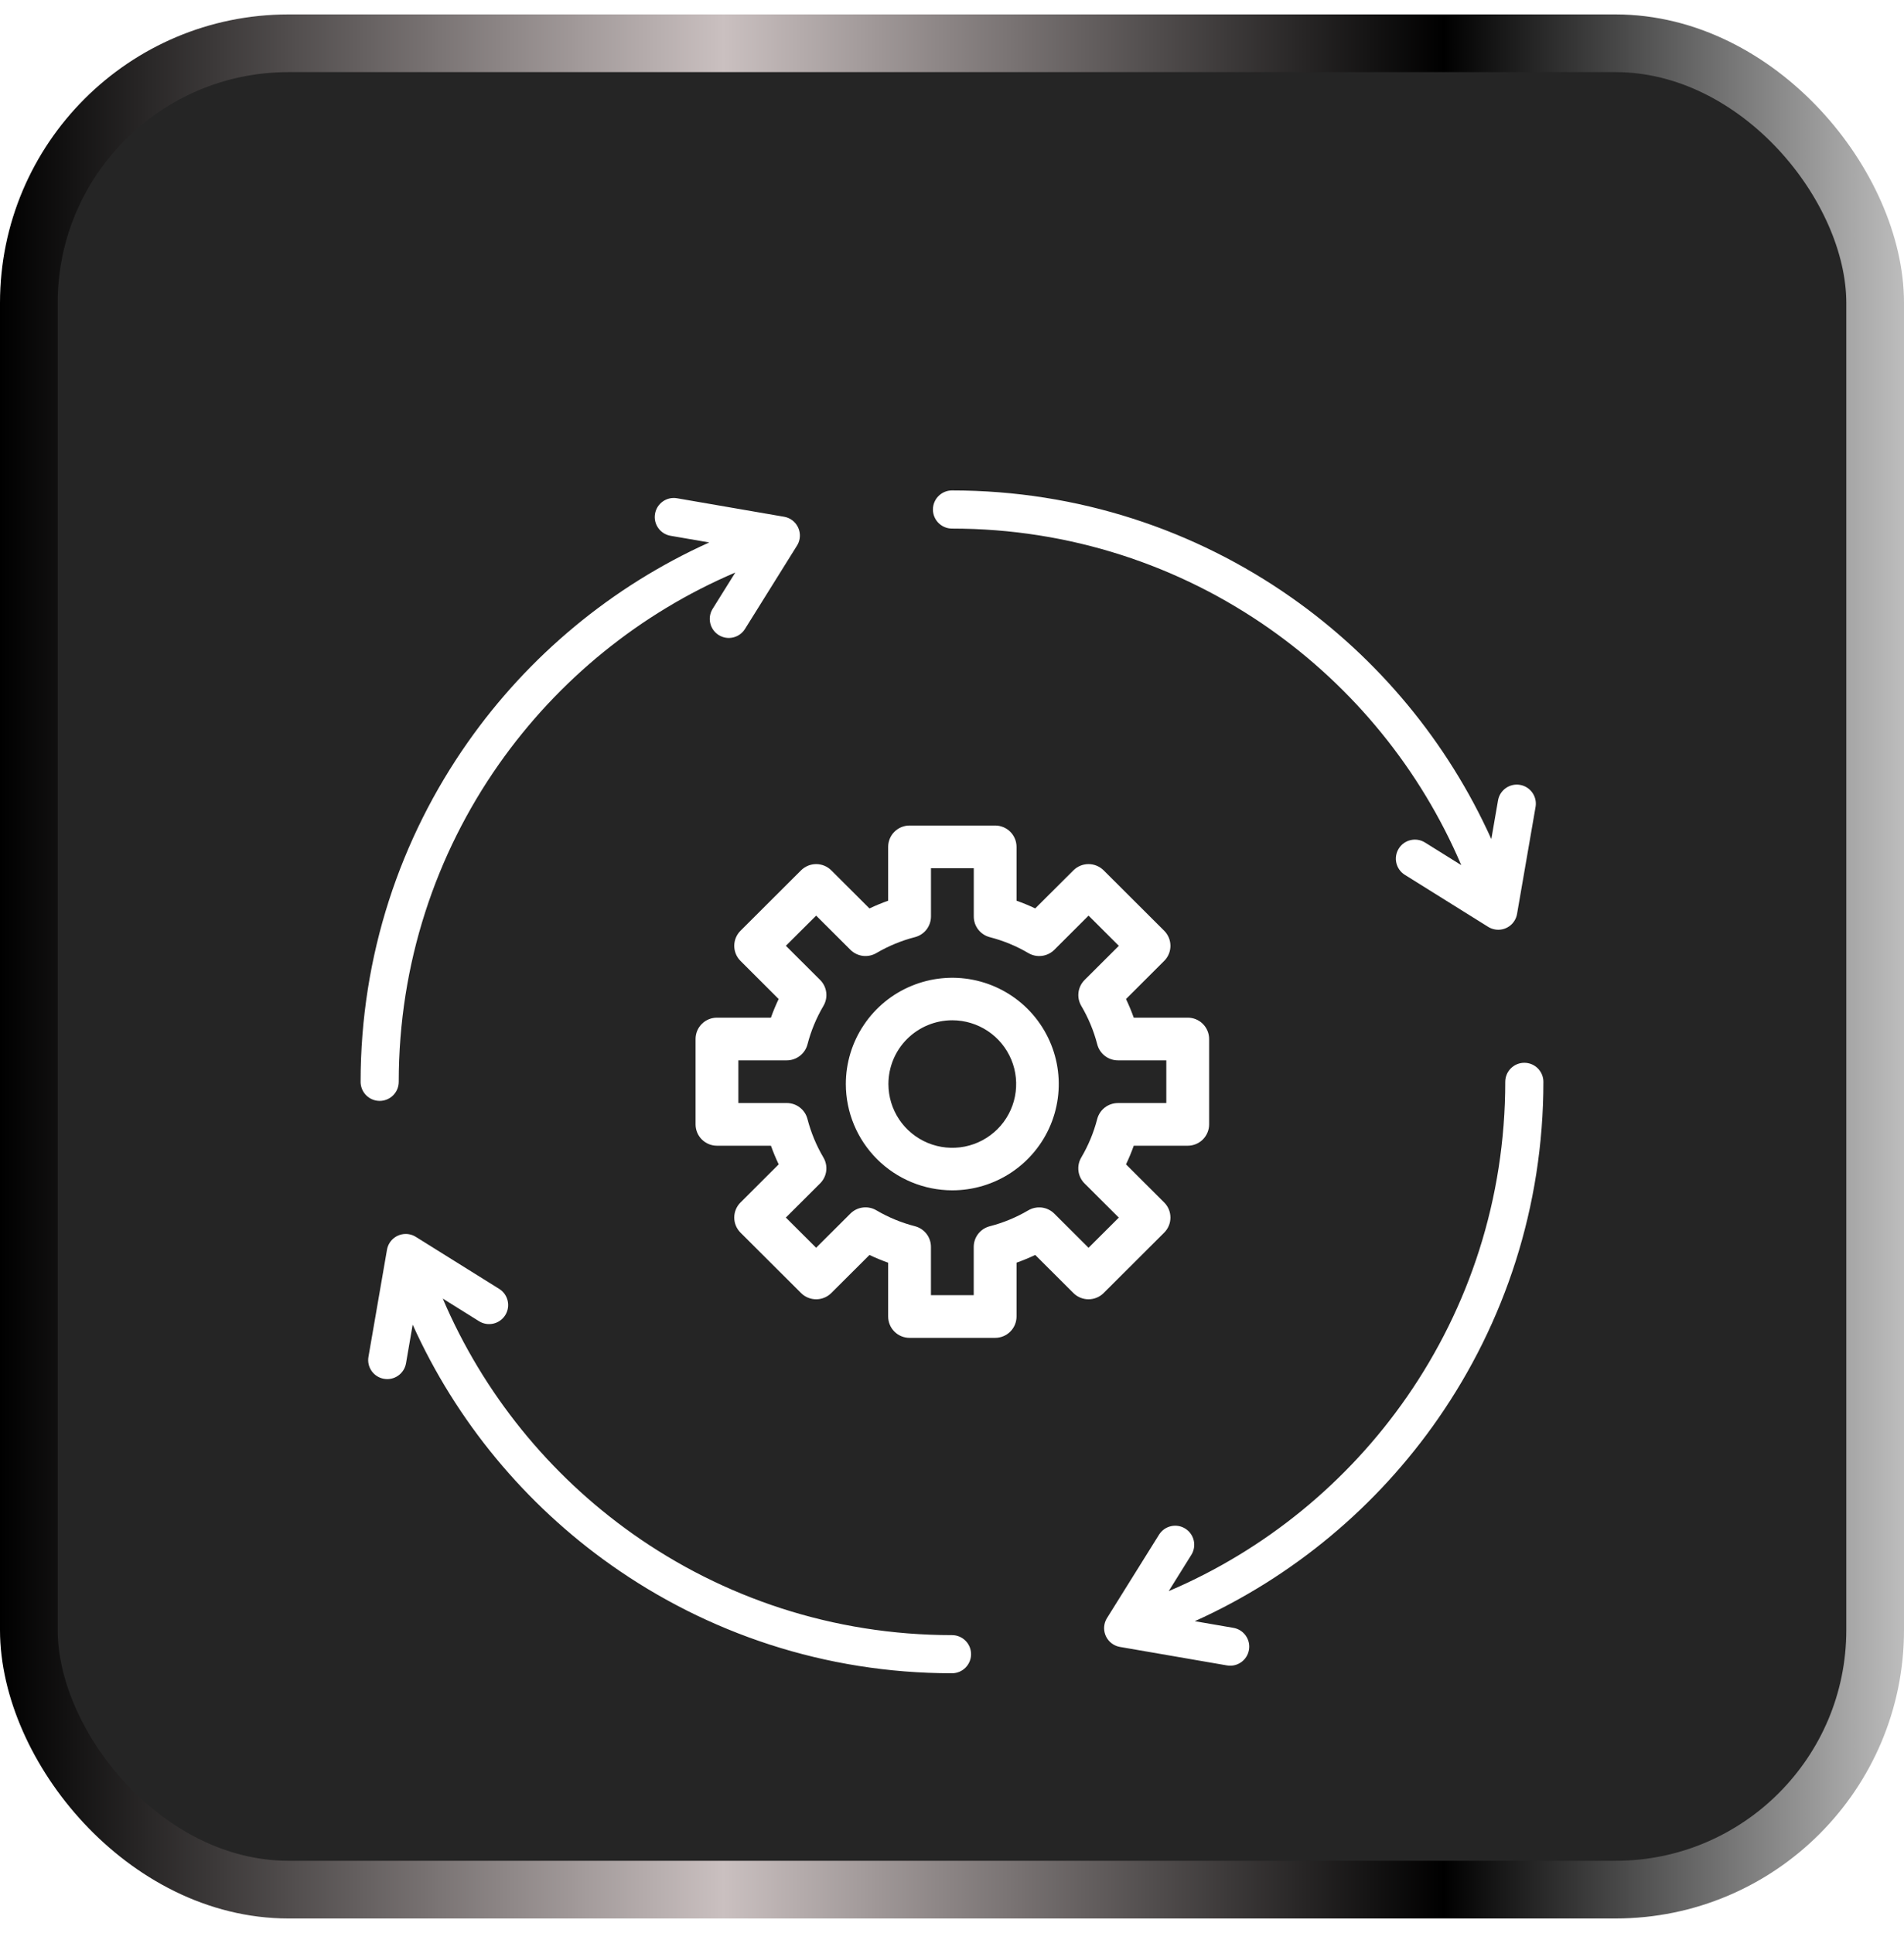 <svg width="66" height="67" viewBox="0 0 66 67" fill="none" xmlns="http://www.w3.org/2000/svg">
<rect x="1" y="1.5" width="64" height="64" rx="9" fill="#252525"/>
<rect x="1" y="1.5" width="64" height="64" rx="9" stroke="url(#paint0_linear_1494_122786)" stroke-width="2"/>
<g filter="url(#filter0_d_1494_122786)">
<path fill-rule="evenodd" clip-rule="evenodd" d="M33 14.322C32.636 14.322 32.339 14.026 32.339 13.661C32.339 13.296 32.636 13 33 13C37.376 13 41.433 14.373 44.764 16.711C47.763 18.816 50.172 21.706 51.695 25.085L51.927 23.746C51.988 23.387 52.329 23.145 52.689 23.206C53.048 23.267 53.29 23.609 53.229 23.968L52.587 27.678C52.526 28.038 52.184 28.28 51.825 28.218C51.73 28.202 51.644 28.167 51.569 28.117L48.697 26.324C48.388 26.131 48.293 25.724 48.486 25.415C48.678 25.105 49.086 25.011 49.395 25.203L50.653 25.988C49.241 22.675 46.921 19.838 44.005 17.791C40.891 15.605 37.096 14.322 33 14.322L33 14.322ZM14.074 43.255C14.012 43.614 13.671 43.856 13.312 43.794C12.952 43.733 12.71 43.392 12.772 43.032L13.414 39.322C13.475 38.962 13.816 38.721 14.176 38.782C14.27 38.798 14.357 38.834 14.431 38.884L17.303 40.676C17.613 40.869 17.707 41.276 17.515 41.585C17.322 41.895 16.915 41.99 16.605 41.797L15.348 41.012C16.75 44.303 19.045 47.122 21.928 49.164C25.052 51.377 28.873 52.678 33 52.678C33.365 52.678 33.661 52.974 33.661 53.339C33.661 53.704 33.365 54 33 54C28.596 54 24.514 52.608 21.169 50.239C18.2 48.137 15.815 45.266 14.305 41.916L14.074 43.255ZM42.755 52.426C43.114 52.488 43.356 52.829 43.294 53.188C43.233 53.548 42.892 53.79 42.532 53.728L38.822 53.087C38.462 53.025 38.221 52.684 38.282 52.324C38.298 52.23 38.334 52.143 38.384 52.069L40.176 49.197C40.369 48.888 40.776 48.793 41.085 48.985C41.395 49.178 41.49 49.585 41.297 49.895L40.512 51.153C43.861 49.726 46.721 47.374 48.771 44.417C50.919 41.32 52.178 37.558 52.178 33.5C52.178 33.135 52.474 32.839 52.839 32.839C53.204 32.839 53.5 33.135 53.5 33.5C53.5 37.833 52.154 41.853 49.856 45.166C47.745 48.211 44.829 50.656 41.416 52.195L42.755 52.426ZM23.245 14.572C22.886 14.511 22.644 14.17 22.706 13.81C22.767 13.451 23.108 13.209 23.468 13.271L27.178 13.912C27.538 13.973 27.779 14.315 27.718 14.675C27.702 14.769 27.666 14.856 27.616 14.93L25.824 17.802C25.631 18.111 25.224 18.206 24.915 18.014C24.605 17.821 24.51 17.414 24.703 17.104L25.488 15.846C22.177 17.257 19.342 19.575 17.295 22.488C15.107 25.603 13.822 29.4 13.822 33.499C13.822 33.864 13.526 34.16 13.161 34.16C12.796 34.16 12.5 33.864 12.5 33.499C12.5 29.12 13.874 25.061 16.216 21.729C18.32 18.733 21.209 16.325 24.585 14.803L23.245 14.572Z" fill="white"/>
</g>
<g filter="url(#filter1_d_1494_122786)">
<path d="M24.853 35.714H26.724C26.802 35.934 26.892 36.15 26.992 36.36L25.669 37.681C25.53 37.819 25.452 38.007 25.452 38.204C25.452 38.4 25.53 38.588 25.669 38.727L27.767 40.82C27.906 40.959 28.095 41.037 28.292 41.037C28.488 41.037 28.677 40.959 28.816 40.82L30.139 39.501C30.351 39.601 30.567 39.69 30.787 39.769V41.634C30.787 41.83 30.865 42.019 31.004 42.157C31.143 42.296 31.332 42.374 31.529 42.374H34.495C34.692 42.374 34.881 42.296 35.02 42.157C35.159 42.019 35.237 41.83 35.237 41.634V39.768C35.457 39.69 35.673 39.6 35.885 39.5L37.208 40.82C37.347 40.959 37.536 41.037 37.732 41.037C37.929 41.037 38.118 40.959 38.257 40.82L40.355 38.727C40.494 38.588 40.572 38.4 40.572 38.204C40.572 38.007 40.494 37.819 40.355 37.681L39.032 36.36C39.133 36.15 39.222 35.934 39.3 35.714H41.171C41.368 35.714 41.556 35.636 41.695 35.498C41.834 35.359 41.913 35.171 41.913 34.974V32.015C41.913 31.818 41.834 31.63 41.695 31.491C41.556 31.352 41.368 31.275 41.171 31.275H39.3C39.222 31.055 39.132 30.839 39.032 30.629L40.355 29.308C40.494 29.17 40.572 28.982 40.572 28.785C40.572 28.589 40.494 28.401 40.355 28.262L38.257 26.169C38.118 26.03 37.929 25.952 37.732 25.952C37.536 25.952 37.347 26.03 37.208 26.169L35.885 27.488C35.673 27.388 35.457 27.299 35.237 27.221V25.355C35.237 25.159 35.159 24.97 35.02 24.832C34.881 24.693 34.692 24.615 34.495 24.615H31.529C31.332 24.615 31.143 24.693 31.004 24.832C30.865 24.97 30.787 25.159 30.787 25.355V27.221C30.567 27.299 30.351 27.389 30.139 27.489L28.816 26.169C28.677 26.03 28.488 25.952 28.292 25.952C28.095 25.952 27.906 26.03 27.767 26.169L25.669 28.262C25.53 28.401 25.452 28.589 25.452 28.785C25.452 28.982 25.53 29.17 25.669 29.308L26.991 30.629C26.891 30.839 26.801 31.055 26.723 31.275H24.853C24.656 31.275 24.468 31.352 24.329 31.491C24.189 31.63 24.111 31.818 24.111 32.015V34.974C24.111 35.171 24.189 35.359 24.329 35.498C24.468 35.636 24.656 35.714 24.853 35.714ZM25.595 32.755H27.273C27.437 32.755 27.597 32.7 27.727 32.599C27.857 32.499 27.95 32.358 27.991 32.2C28.112 31.732 28.298 31.284 28.543 30.868C28.627 30.726 28.661 30.561 28.64 30.398C28.62 30.235 28.545 30.084 28.429 29.968L27.242 28.784L28.291 27.738L29.478 28.922C29.594 29.038 29.746 29.112 29.909 29.133C30.072 29.153 30.238 29.119 30.38 29.035C30.797 28.791 31.246 28.605 31.715 28.484C31.874 28.443 32.015 28.351 32.116 28.221C32.216 28.091 32.271 27.932 32.271 27.768V26.095H33.755V27.769C33.755 27.933 33.809 28.092 33.91 28.222C34.011 28.351 34.152 28.444 34.311 28.485C34.779 28.606 35.229 28.791 35.646 29.036C35.788 29.12 35.953 29.154 36.116 29.133C36.28 29.113 36.431 29.038 36.548 28.922L37.734 27.738L38.783 28.785L37.597 29.968C37.48 30.085 37.406 30.236 37.385 30.399C37.364 30.562 37.399 30.727 37.482 30.868C37.728 31.285 37.914 31.733 38.035 32.2C38.076 32.359 38.169 32.5 38.299 32.6C38.429 32.701 38.589 32.755 38.753 32.755H40.429V34.235H38.751C38.587 34.235 38.427 34.29 38.297 34.39C38.167 34.491 38.075 34.631 38.033 34.79C37.912 35.258 37.726 35.706 37.481 36.122C37.397 36.264 37.363 36.429 37.384 36.592C37.404 36.754 37.479 36.906 37.595 37.022L38.782 38.206L37.733 39.252L36.546 38.068C36.43 37.952 36.278 37.878 36.115 37.857C35.952 37.837 35.786 37.871 35.644 37.954C35.227 38.199 34.778 38.385 34.309 38.506C34.15 38.547 34.009 38.639 33.908 38.769C33.808 38.898 33.753 39.058 33.753 39.222V40.894H32.27V39.22C32.27 39.056 32.216 38.897 32.115 38.767C32.014 38.638 31.873 38.545 31.714 38.504C31.245 38.383 30.796 38.198 30.379 37.953C30.237 37.869 30.072 37.835 29.908 37.856C29.745 37.876 29.593 37.951 29.477 38.067L28.29 39.251L27.241 38.204L28.428 37.02C28.545 36.904 28.619 36.753 28.64 36.59C28.66 36.427 28.626 36.262 28.542 36.121C28.297 35.705 28.111 35.256 27.99 34.789C27.949 34.63 27.856 34.489 27.726 34.389C27.596 34.288 27.436 34.234 27.272 34.234H25.595V32.755Z" fill="white"/>
<path d="M33.01 37.26C33.74 37.26 34.454 37.044 35.061 36.639C35.667 36.234 36.141 35.659 36.42 34.986C36.699 34.313 36.772 33.572 36.63 32.858C36.487 32.143 36.136 31.487 35.62 30.971C35.104 30.456 34.446 30.105 33.73 29.963C33.014 29.821 32.272 29.894 31.598 30.173C30.923 30.452 30.347 30.924 29.942 31.53C29.536 32.135 29.32 32.848 29.32 33.576C29.321 34.553 29.71 35.489 30.402 36.18C31.094 36.87 32.032 37.259 33.01 37.26ZM33.01 31.366C33.448 31.366 33.876 31.496 34.24 31.738C34.605 31.981 34.888 32.327 35.056 32.73C35.224 33.134 35.267 33.579 35.182 34.007C35.097 34.436 34.886 34.83 34.576 35.139C34.266 35.448 33.872 35.659 33.442 35.744C33.013 35.829 32.567 35.785 32.163 35.618C31.758 35.451 31.412 35.167 31.169 34.804C30.926 34.441 30.796 34.013 30.796 33.576C30.796 32.99 31.029 32.428 31.444 32.013C31.86 31.599 32.423 31.366 33.01 31.366Z" fill="white"/>
</g>
<defs>
<filter id="filter0_d_1494_122786" x="8.5" y="13" width="49" height="49" filterUnits="userSpaceOnUse" color-interpolation-filters="sRGB">
<feFlood flood-opacity="0" result="BackgroundImageFix"/>
<feColorMatrix in="SourceAlpha" type="matrix" values="0 0 0 0 0 0 0 0 0 0 0 0 0 0 0 0 0 0 127 0" result="hardAlpha"/>
<feOffset dy="4"/>
<feGaussianBlur stdDeviation="2"/>
<feComposite in2="hardAlpha" operator="out"/>
<feColorMatrix type="matrix" values="0 0 0 0 0 0 0 0 0 0 0 0 0 0 0 0 0 0 0.8 0"/>
<feBlend mode="normal" in2="BackgroundImageFix" result="effect1_dropShadow_1494_122786"/>
<feBlend mode="normal" in="SourceGraphic" in2="effect1_dropShadow_1494_122786" result="shape"/>
</filter>
<filter id="filter1_d_1494_122786" x="20.111" y="24.615" width="25.801" height="25.759" filterUnits="userSpaceOnUse" color-interpolation-filters="sRGB">
<feFlood flood-opacity="0" result="BackgroundImageFix"/>
<feColorMatrix in="SourceAlpha" type="matrix" values="0 0 0 0 0 0 0 0 0 0 0 0 0 0 0 0 0 0 127 0" result="hardAlpha"/>
<feOffset dy="4"/>
<feGaussianBlur stdDeviation="2"/>
<feComposite in2="hardAlpha" operator="out"/>
<feColorMatrix type="matrix" values="0 0 0 0 0 0 0 0 0 0 0 0 0 0 0 0 0 0 0.8 0"/>
<feBlend mode="normal" in2="BackgroundImageFix" result="effect1_dropShadow_1494_122786"/>
<feBlend mode="normal" in="SourceGraphic" in2="effect1_dropShadow_1494_122786" result="shape"/>
</filter>
<linearGradient id="paint0_linear_1494_122786" x1="0" y1="33.5" x2="66" y2="33.5" gradientUnits="userSpaceOnUse">
<stop/>
<stop offset="0.38" stop-color="#CAC0C0"/>
<stop offset="0.758"/>
<stop offset="1" stop-color="#BDBDBD"/>
</linearGradient>
</defs>
</svg>
